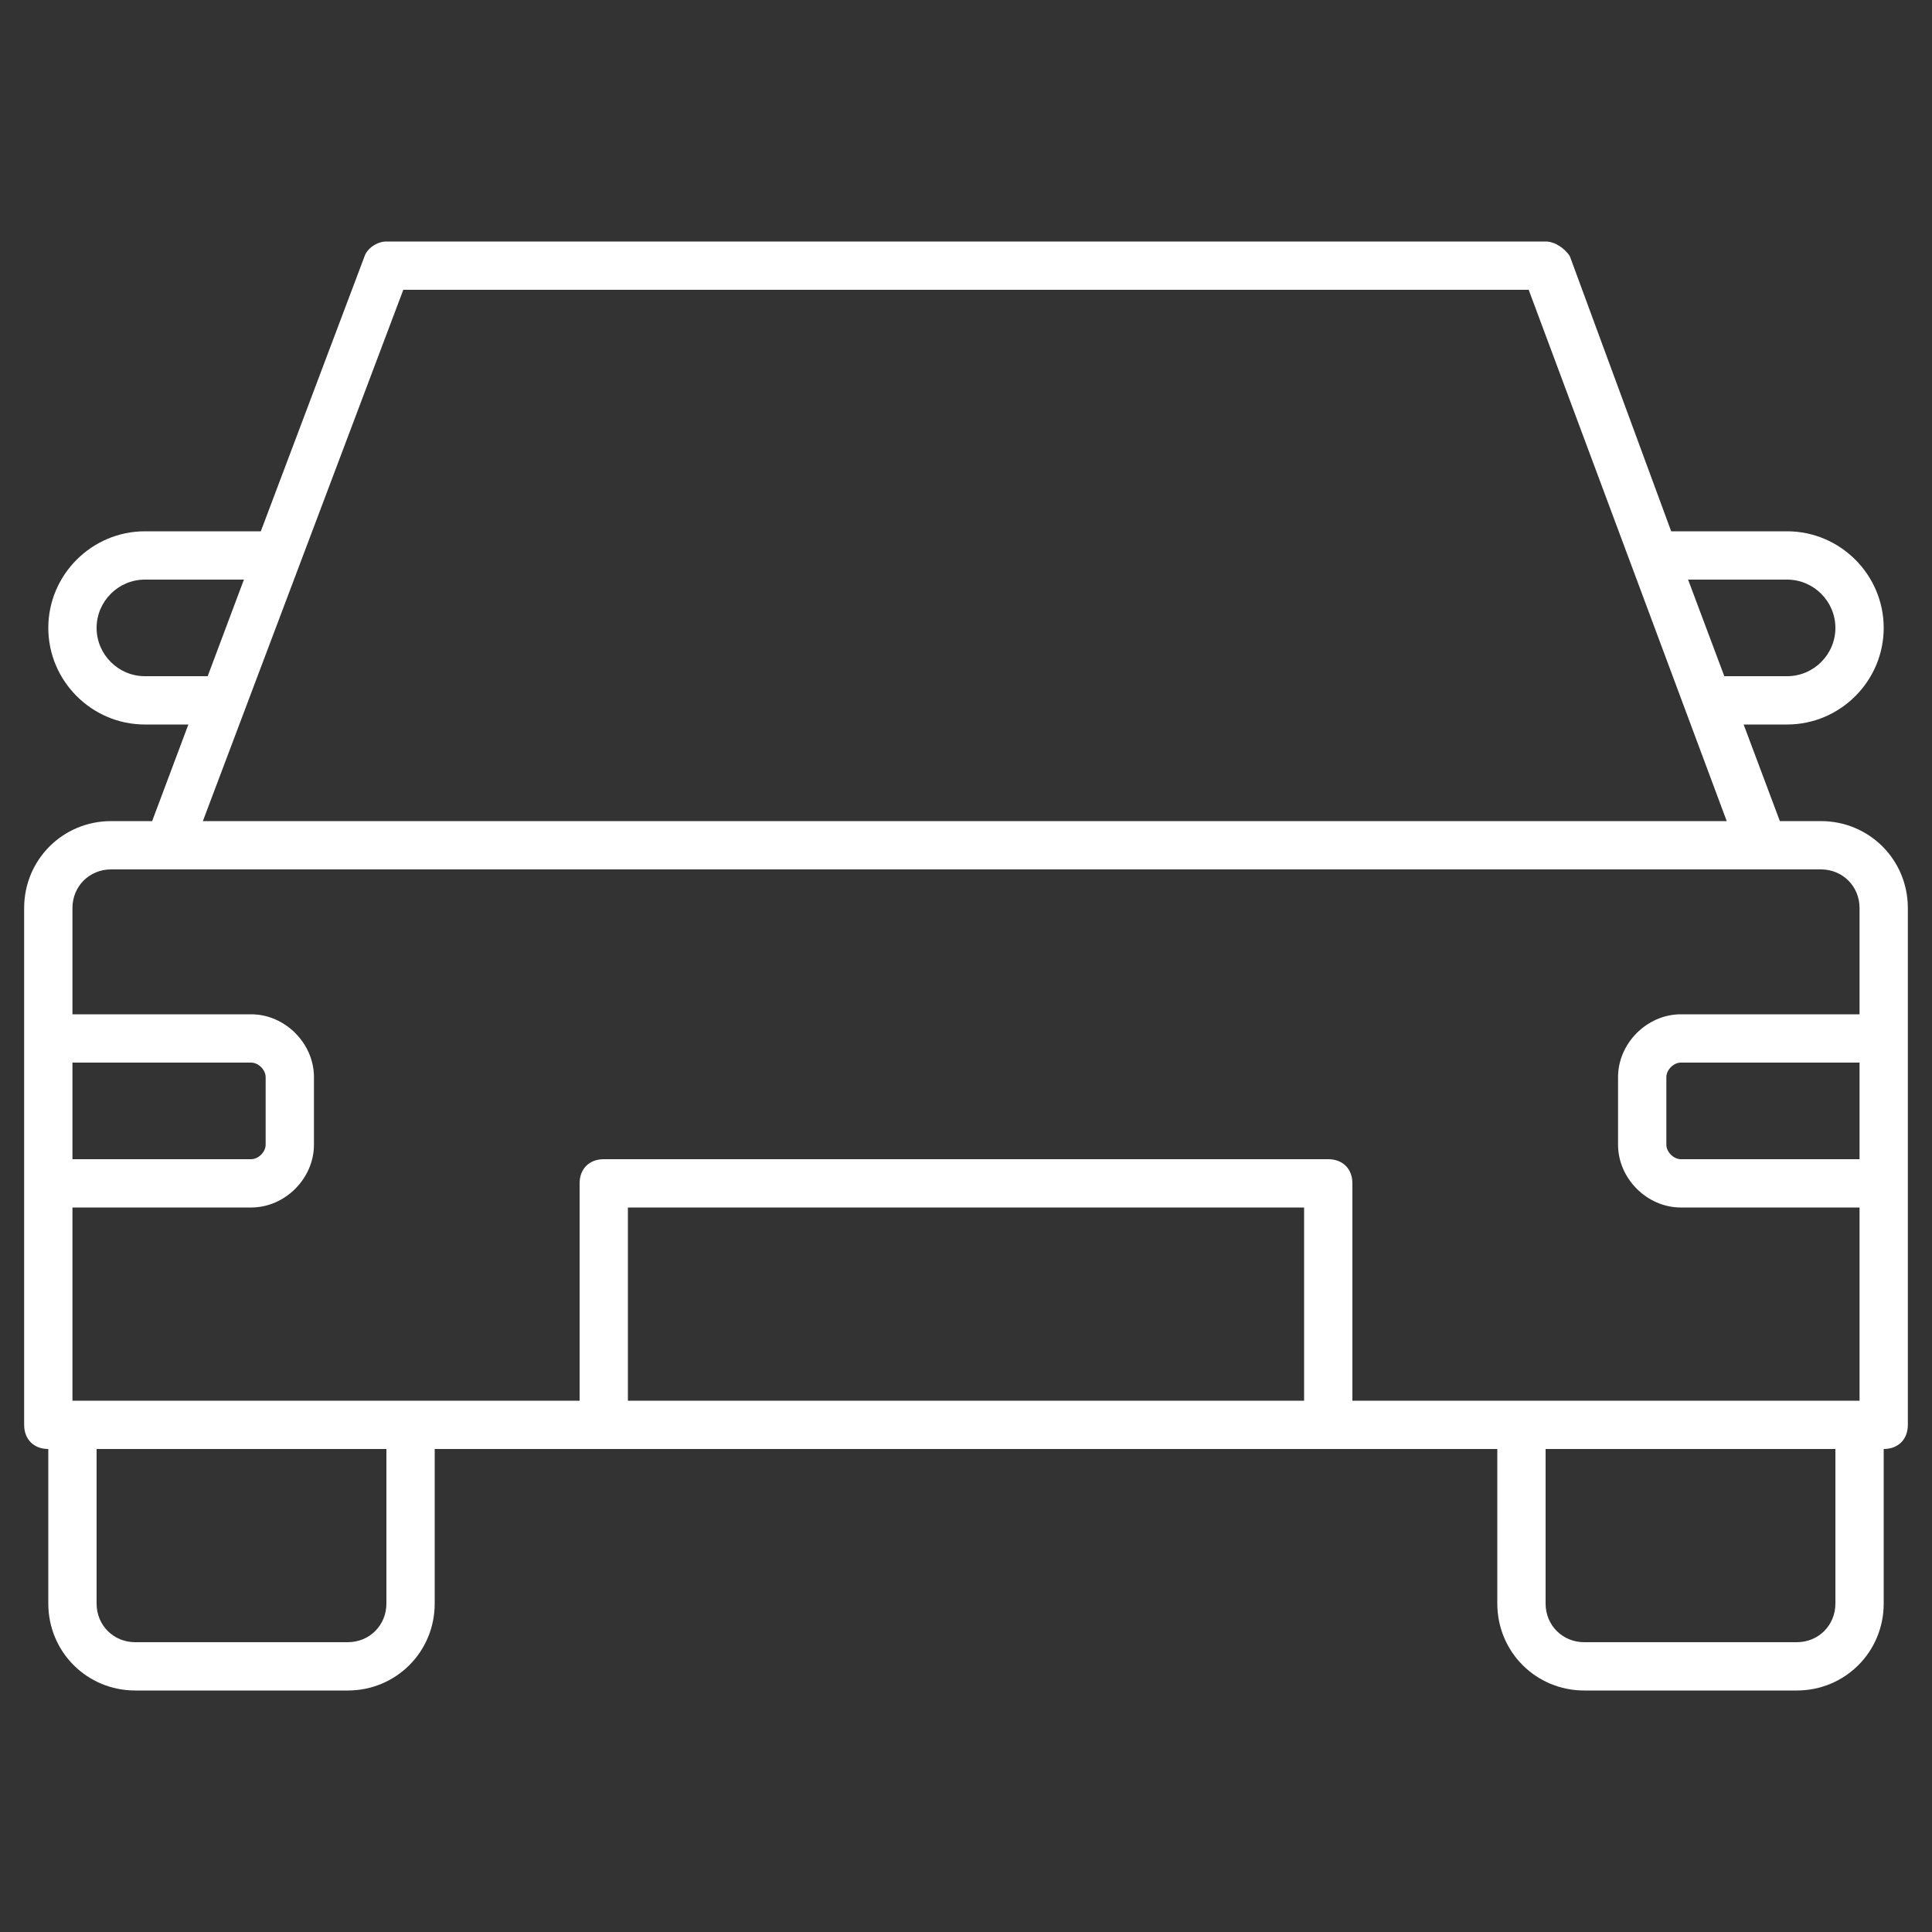 <?xml version="1.0" encoding="utf-8"?>
<!-- Generator: Adobe Illustrator 26.0.3, SVG Export Plug-In . SVG Version: 6.00 Build 0)  -->
<svg version="1.1" id="Layer_1" xmlns="http://www.w3.org/2000/svg" xmlns:xlink="http://www.w3.org/1999/xlink" x="0px" y="0px"
	 viewBox="0 0 80 80" style="enable-background:new 0 0 80 80;" xml:space="preserve">
<rect x="0" y="0" width="80" height="80" fill="#333333" stroke="none"/>
<style type="text/css">
	.st0{fill:#FFFFFF;}
</style>
<path class="st0" d="M75.4,34h-1.7l-1.5-4H74c2.2,0,4-1.8,4-4s-1.8-4-4-4h-4.8l-4.2-11.4C64.8,10.3,64.4,10,64,10H16
	c-0.4,0-0.8,0.3-0.9,0.6L10.8,22H6c-2.2,0-4,1.8-4,4s1.8,4,4,4h1.8l-1.5,4H4.6c-2,0-3.6,1.6-3.6,3.6V59c0,0.6,0.4,1,1,1v6.4
	c0,2,1.6,3.6,3.6,3.6c0,0,0,0,0,0h8.8c2,0,3.6-1.6,3.6-3.6l0,0V60h44v6.4c0,2,1.6,3.6,3.6,3.6l0,0h8.8c2,0,3.6-1.6,3.6-3.6l0,0V60
	c0.6,0,1-0.4,1-1V37.6C79,35.6,77.4,34,75.4,34L75.4,34z M74,24c1.1,0,2,0.9,2,2s-0.9,2-2,2h-2.6l-1.5-4H74z M16.7,12h46.6l8.2,22
	H8.4L16.7,12z M6,28c-1.1,0-2-0.9-2-2s0.9-2,2-2h4.1l-1.5,4H6z M3,44h7.4c0.3,0,0.6,0.3,0.6,0.6v2.8c0,0.3-0.3,0.6-0.6,0.6H3V44z
	 M16,66.4c0,0.9-0.7,1.6-1.6,1.6c0,0,0,0,0,0H5.6C4.7,68,4,67.3,4,66.4l0,0V60h12V66.4z M54,58H26v-8h28V58z M76,66.4
	c0,0.9-0.7,1.6-1.6,1.6l0,0h-8.8c-0.9,0-1.6-0.7-1.6-1.6l0,0V60h12V66.4z M77,48h-7.4c-0.3,0-0.6-0.3-0.6-0.6l0,0v-2.8
	c0-0.3,0.3-0.6,0.6-0.6l0,0H77V48z M77,42h-7.4c-1.4,0-2.6,1.2-2.6,2.6v2.8c0,1.4,1.2,2.6,2.6,2.6H77v8H56v-9c0-0.6-0.4-1-1-1H25
	c-0.6,0-1,0.4-1,1v9H3v-8h7.4c1.4,0,2.6-1.2,2.6-2.6v-2.8c0-1.4-1.2-2.6-2.6-2.6H3v-4.4C3,36.7,3.7,36,4.6,36h70.8
	c0.9,0,1.6,0.7,1.6,1.6V42z"/>
</svg>
